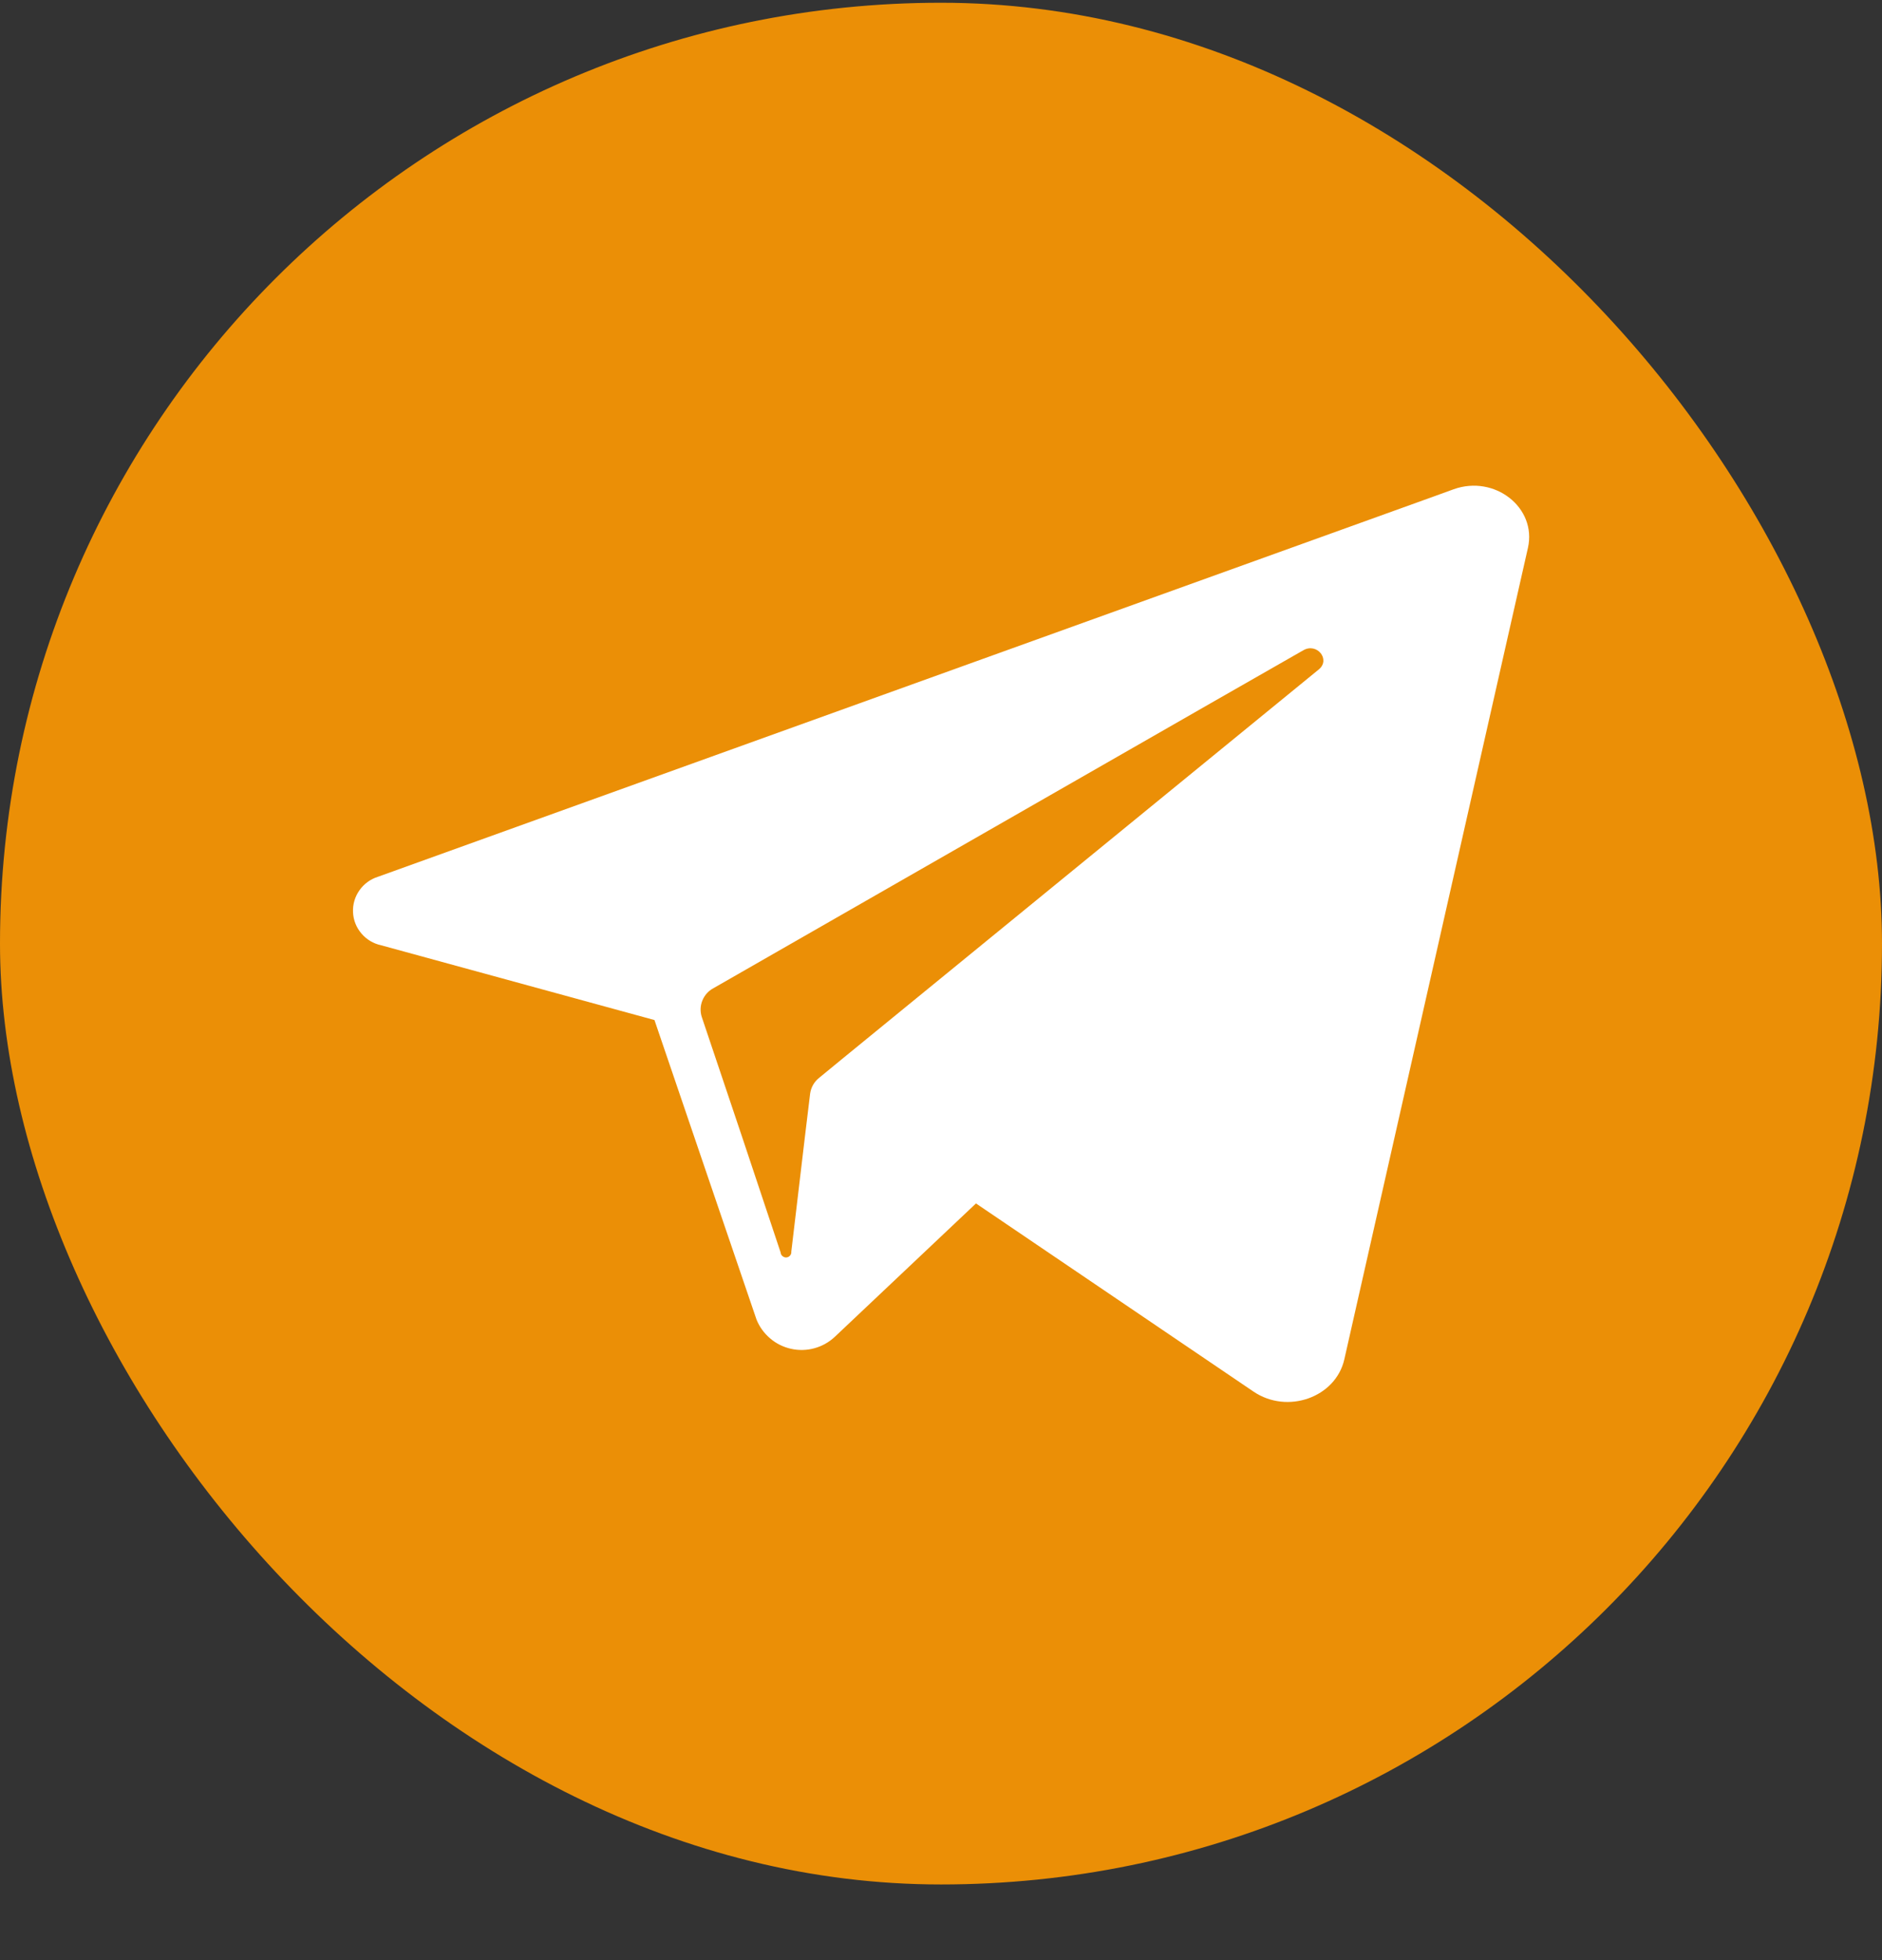 <?xml version="1.0" encoding="UTF-8"?> <svg xmlns="http://www.w3.org/2000/svg" width="24" height="25" viewBox="0 0 24 25" fill="none"><rect x="0" y="0" width="24" height="25" fill="#333333" stroke="none"/> <g clip-path="url(#clip0_250_926)"> <path d="M20.727 0.035H3.273C1.465 0.035 0 1.5 0 3.308V20.762C0 22.57 1.465 24.035 3.273 24.035H20.727C22.535 24.035 24 22.57 24 20.762V3.308C24 1.5 22.535 0.035 20.727 0.035Z" fill="#EB8F06"></path> <path d="M18.538 6.24L18.29 6.33L4.819 11.183C4.724 11.213 4.641 11.273 4.584 11.355C4.526 11.437 4.497 11.535 4.502 11.635C4.506 11.735 4.544 11.83 4.609 11.906C4.673 11.982 4.761 12.035 4.859 12.056L8.346 13.01L8.996 14.919L9.647 16.829C9.684 16.922 9.744 17.005 9.821 17.07C9.897 17.136 9.989 17.181 10.087 17.203C10.185 17.225 10.288 17.223 10.385 17.196C10.482 17.17 10.571 17.12 10.645 17.051L12.446 15.349L15.984 17.748C16.416 18.042 17.032 17.824 17.143 17.339L19.485 6.987C19.6 6.474 19.06 6.053 18.538 6.24ZM16.818 8.538L10.732 13.512L10.446 13.747C10.383 13.797 10.342 13.869 10.331 13.949L10.267 14.478L10.091 15.964C10.093 15.982 10.087 16 10.075 16.014C10.063 16.028 10.047 16.036 10.029 16.038C10.011 16.039 9.993 16.033 9.979 16.021C9.965 16.01 9.956 15.993 9.955 15.975L9.46 14.49L8.949 12.97C8.927 12.901 8.93 12.827 8.957 12.761C8.984 12.694 9.033 12.639 9.096 12.605L15.429 8.975L16.62 8.294C16.794 8.193 16.971 8.412 16.818 8.538Z" fill="white"></path> </g> <defs> <clipPath id="clip0_250_926"> <rect y="0.035" width="24" height="24" rx="12" fill="white"></rect> </clipPath> </defs> </svg> 